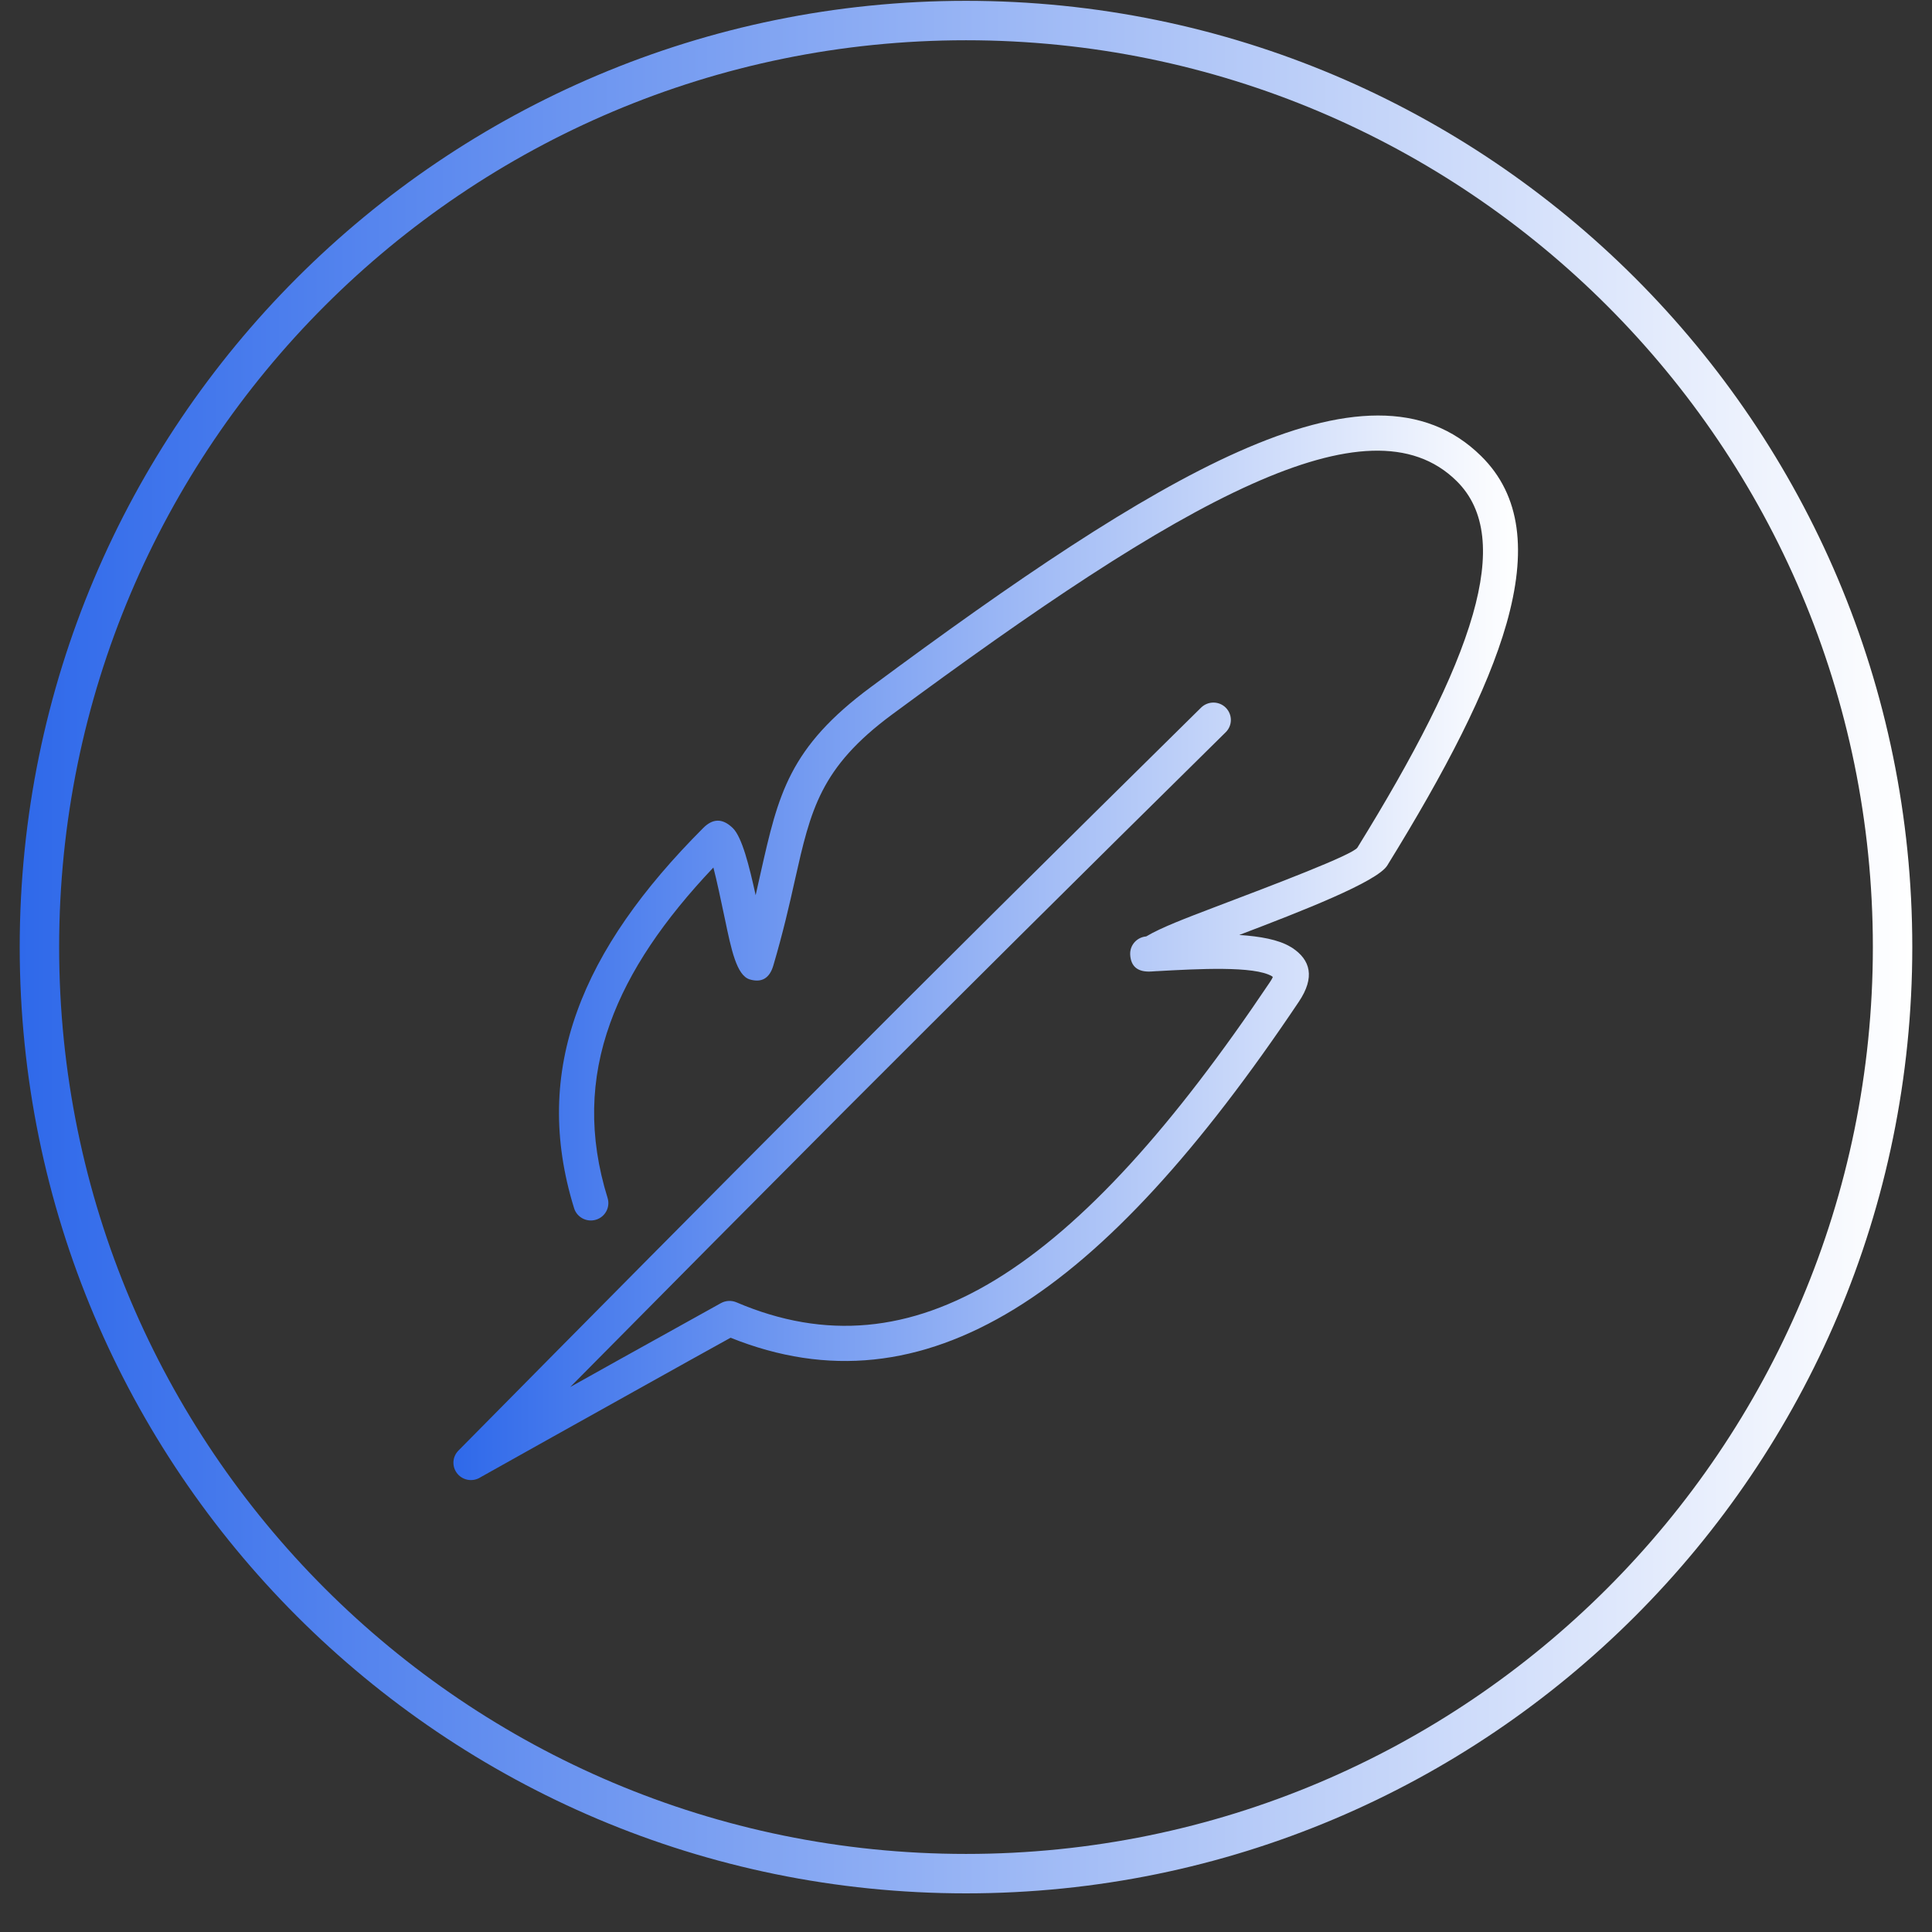<?xml version="1.0" encoding="UTF-8"?> <svg xmlns="http://www.w3.org/2000/svg" width="49" height="49" viewBox="0 0 49 49" fill="none"><rect x="0" y="0" width="49" height="49" fill="#333333" stroke="none"/><g clip-path="url(#clip0_448_151)"><path d="M48 24.02C48 11.042 37.479 0.521 24.5 0.521C11.521 0.521 1 11.042 1 24.02C1 36.999 11.521 47.52 24.5 47.52C37.479 47.52 48 36.999 48 24.02Z" stroke="url(#paint0_linear_448_151)"></path><path fill-rule="evenodd" clip-rule="evenodd" d="M30.462 17.947C30.637 17.776 30.917 17.776 31.089 17.949C31.261 18.123 31.261 18.401 31.086 18.572C27.249 22.355 24.291 25.296 21.415 28.175C19.176 30.421 16.982 32.632 14.462 35.178C14.955 34.903 15.344 34.684 15.636 34.522C16.63 33.968 17.512 33.479 18.285 33.05C18.411 32.981 18.555 32.978 18.678 33.03C20.937 33.996 23.088 33.777 25.256 32.453C27.498 31.083 29.769 28.542 32.2 24.921C32.266 24.822 32.286 24.779 32.278 24.773C32.269 24.768 32.263 24.765 32.258 24.759C31.811 24.495 30.399 24.572 29.337 24.631H29.328L29.188 24.64C28.85 24.657 28.681 24.509 28.664 24.211V24.205C28.655 23.969 28.835 23.77 29.07 23.75C29.457 23.52 30.084 23.284 30.791 23.014C32.321 22.434 34.314 21.678 34.428 21.496C35.857 19.183 36.894 17.193 37.355 15.582C37.782 14.087 37.699 12.941 36.94 12.197C35.82 11.094 34.079 11.236 31.762 12.271C29.305 13.368 26.244 15.451 22.627 18.12C20.803 19.467 20.562 20.536 20.161 22.318C20.021 22.949 19.858 23.659 19.614 24.486C19.517 24.819 19.311 24.927 19.018 24.841C18.683 24.745 18.546 24.08 18.386 23.312C18.288 22.852 18.182 22.34 18.093 22.002C16.836 23.329 15.951 24.625 15.476 25.947C14.963 27.368 14.926 28.823 15.41 30.384C15.482 30.617 15.35 30.864 15.115 30.935C14.88 31.006 14.631 30.875 14.56 30.642C14.018 28.889 14.058 27.252 14.637 25.651C15.204 24.077 16.286 22.551 17.836 20.999C18.079 20.755 18.317 20.76 18.552 20.971C18.563 20.979 18.575 20.99 18.586 21.002C18.821 21.232 19.004 21.968 19.165 22.704C19.21 22.505 19.253 22.315 19.293 22.133C19.74 20.152 20.006 18.961 22.097 17.418C25.757 14.704 28.867 12.589 31.398 11.461C34.07 10.27 36.135 10.156 37.564 11.566C38.584 12.569 38.724 13.999 38.209 15.815C37.724 17.515 36.654 19.572 35.184 21.951C34.929 22.363 33.028 23.105 31.43 23.713C31.96 23.747 32.427 23.832 32.727 24.012C32.742 24.02 32.756 24.029 32.77 24.037C33.237 24.344 33.36 24.785 32.939 25.41C30.442 29.133 28.082 31.759 25.723 33.203C23.354 34.65 21 34.92 18.529 33.928C17.959 34.243 17.14 34.698 16.072 35.295C14.602 36.113 13.3 36.844 12.188 37.466C12.017 37.577 11.785 37.56 11.633 37.412C11.458 37.242 11.455 36.963 11.627 36.79C15.121 33.254 17.91 30.438 20.788 27.556C23.663 24.671 26.625 21.729 30.462 17.947Z" fill="url(#paint1_linear_448_151)"></path></g><defs><linearGradient id="paint0_linear_448_151" x1="0.5" y1="18.844" x2="48.5" y2="18.844" gradientUnits="userSpaceOnUse"><stop stop-color="#2F69EA"></stop><stop offset="1" stop-color="white"></stop></linearGradient><linearGradient id="paint1_linear_448_151" x1="11.5" y1="21.126" x2="38.5" y2="21.126" gradientUnits="userSpaceOnUse"><stop stop-color="#2F69EA"></stop><stop offset="1" stop-color="white"></stop></linearGradient><clipPath id="clip0_448_151"><rect width="49" height="49" fill="white"></rect></clipPath></defs></svg> 